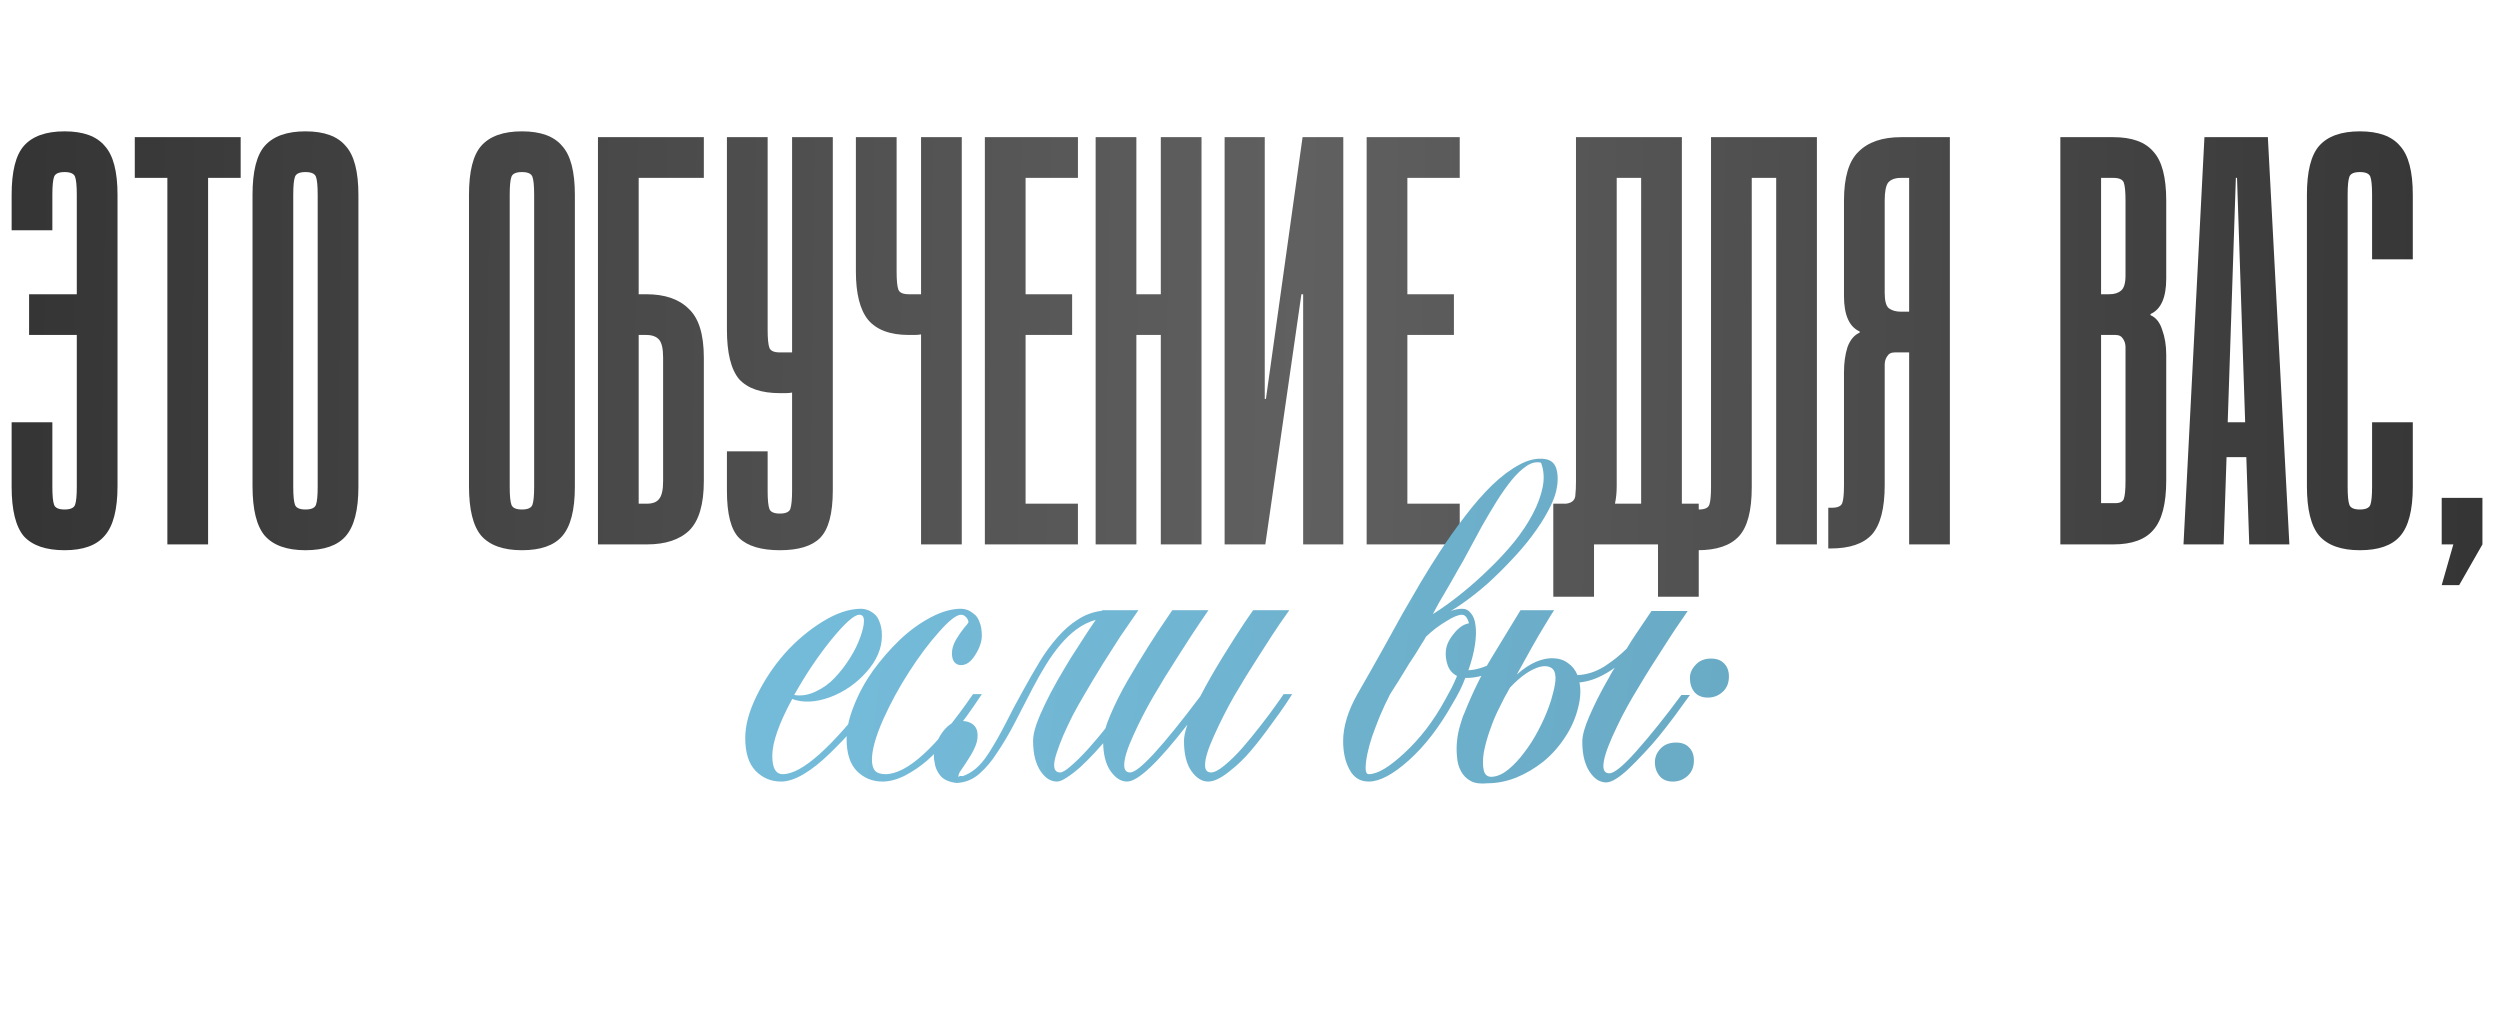 <?xml version="1.0" encoding="UTF-8"?> <svg xmlns="http://www.w3.org/2000/svg" width="499" height="206" viewBox="0 0 499 206" fill="none"><path d="M15.328 38.874C15.328 37.093 15.212 35.893 14.98 35.274C14.748 34.655 14.051 34.345 12.89 34.345C11.728 34.345 11.032 34.655 10.799 35.274C10.567 35.893 10.451 37.093 10.451 38.874V45.957H2.322V38.874C2.322 34.229 3.135 30.977 4.761 29.119C6.464 27.184 9.174 26.216 12.89 26.216C16.605 26.216 19.276 27.184 20.902 29.119C22.605 30.977 23.457 34.229 23.457 38.874V97.051C23.457 101.696 22.605 104.986 20.902 106.921C19.276 108.857 16.605 109.824 12.89 109.824C9.174 109.824 6.464 108.895 4.761 107.037C3.135 105.102 2.322 101.812 2.322 97.167V84.278H10.451V97.167C10.451 98.948 10.567 100.148 10.799 100.767C11.032 101.386 11.728 101.696 12.89 101.696C14.051 101.696 14.748 101.386 14.98 100.767C15.212 100.148 15.328 98.948 15.328 97.167V66.859H5.806V58.731H15.328V38.874ZM48.037 27.378V35.506H41.535V108.663H33.406V35.506H26.903V27.378H48.037ZM71.539 97.167C71.539 101.812 70.687 105.102 68.984 107.037C67.358 108.895 64.687 109.824 60.971 109.824C57.256 109.824 54.546 108.857 52.843 106.921C51.217 104.986 50.404 101.696 50.404 97.051V38.874C50.404 34.229 51.217 30.977 52.843 29.119C54.546 27.184 57.256 26.216 60.971 26.216C64.687 26.216 67.358 27.184 68.984 29.119C70.687 30.977 71.539 34.229 71.539 38.874V97.167ZM63.41 38.874C63.41 37.093 63.294 35.893 63.062 35.274C62.829 34.655 62.133 34.345 60.971 34.345C59.81 34.345 59.114 34.655 58.881 35.274C58.649 35.893 58.533 37.093 58.533 38.874V97.167C58.533 98.948 58.649 100.148 58.881 100.767C59.114 101.386 59.81 101.696 60.971 101.696C62.133 101.696 62.829 101.386 63.062 100.767C63.294 100.148 63.41 98.948 63.41 97.167V38.874ZM114.744 97.167C114.744 101.812 113.893 105.102 112.19 107.037C110.564 108.895 107.893 109.824 104.177 109.824C100.461 109.824 97.752 108.857 96.049 106.921C94.423 104.986 93.61 101.696 93.61 97.051V38.874C93.61 34.229 94.423 30.977 96.049 29.119C97.752 27.184 100.461 26.216 104.177 26.216C107.893 26.216 110.564 27.184 112.19 29.119C113.893 30.977 114.744 34.229 114.744 38.874V97.167ZM106.616 38.874C106.616 37.093 106.5 35.893 106.267 35.274C106.035 34.655 105.338 34.345 104.177 34.345C103.016 34.345 102.319 34.655 102.087 35.274C101.855 35.893 101.739 37.093 101.739 38.874V97.167C101.739 98.948 101.855 100.148 102.087 100.767C102.319 101.386 103.016 101.696 104.177 101.696C105.338 101.696 106.035 101.386 106.267 100.767C106.5 100.148 106.616 98.948 106.616 97.167V38.874ZM119.352 27.378H140.486V35.506H127.481V58.731H128.99C132.706 58.731 135.532 59.698 137.467 61.634C139.48 63.492 140.486 66.743 140.486 71.388V96.006C140.486 100.651 139.519 103.941 137.583 105.876C135.648 107.734 132.822 108.663 129.106 108.663H119.352V27.378ZM127.481 100.535H129.106C130.267 100.535 131.08 100.225 131.545 99.606C132.087 98.986 132.358 97.786 132.358 96.006V71.388C132.358 69.607 132.087 68.407 131.545 67.788C131.003 67.169 130.151 66.859 128.99 66.859H127.481V100.535ZM158.1 97.864V78.355C157.713 78.433 157.287 78.471 156.822 78.471C156.435 78.471 156.048 78.471 155.661 78.471C151.945 78.471 149.236 77.542 147.532 75.684C145.907 73.749 145.094 70.459 145.094 65.814V27.378H153.222V65.814C153.222 67.595 153.339 68.794 153.571 69.414C153.803 70.033 154.5 70.343 155.661 70.343H158.1V27.378H166.228V97.864C166.228 102.509 165.377 105.683 163.673 107.386C162.048 109.012 159.377 109.824 155.661 109.824C151.945 109.824 149.236 109.012 147.532 107.386C145.907 105.76 145.094 102.625 145.094 97.98V90.084H153.222V97.98C153.222 99.76 153.339 100.96 153.571 101.58C153.803 102.199 154.5 102.509 155.661 102.509C156.822 102.509 157.519 102.199 157.751 101.58C157.983 100.883 158.1 99.644 158.1 97.864ZM183.842 58.731V27.378H191.97V108.663H183.842V66.743C183.454 66.82 183.029 66.859 182.564 66.859C182.177 66.859 181.79 66.859 181.403 66.859C177.687 66.859 174.978 65.853 173.274 63.84C171.649 61.827 170.836 58.614 170.836 54.202V27.378H178.964V54.202C178.964 55.982 179.081 57.182 179.313 57.802C179.545 58.421 180.242 58.731 181.403 58.731H183.842ZM215.157 27.378V35.506H204.706V58.731H213.996V66.859H204.706V100.535H215.157V108.663H196.578V27.378H215.157ZM226.82 108.663H218.691V27.378H226.82V58.731H231.697V27.378H239.825V108.663H231.697V66.859H226.82V108.663ZM252.445 27.378V79.633H252.678L259.993 27.378H268.122V108.663H260.109V58.731H259.761L252.561 108.663H244.433V27.378H252.445ZM291.363 27.378V35.506H280.912V58.731H290.201V66.859H280.912V100.535H291.363V108.663H272.783V27.378H291.363ZM335.701 27.378V100.535H339.068V119.114H330.939V108.663H318.166V119.114H310.037V100.535C311.199 100.535 312.05 100.535 312.592 100.535C313.211 100.457 313.676 100.264 313.986 99.954C314.295 99.644 314.45 99.219 314.45 98.677C314.528 98.057 314.566 97.167 314.566 96.006V27.378H335.701ZM322.695 97.051C322.695 98.29 322.579 99.451 322.346 100.535H327.572V35.506H322.695V97.051ZM362.654 27.378V108.663H354.526V35.506H349.649V97.283C349.649 101.928 348.797 105.18 347.094 107.037C345.391 108.895 342.643 109.824 338.849 109.824H338.385V101.696H339.082C340.243 101.696 340.94 101.386 341.172 100.767C341.404 100.148 341.52 98.948 341.52 97.167V27.378H362.654ZM364.923 109.476V101.348H365.62C366.781 101.348 367.478 101.038 367.71 100.419C367.943 99.799 368.059 98.599 368.059 96.819V74.291C368.059 72.433 368.291 70.769 368.755 69.298C369.297 67.827 370.11 66.859 371.194 66.395V66.162C369.104 65.234 368.059 62.872 368.059 59.079V40.035C368.059 35.39 369.026 32.139 370.962 30.281C372.897 28.345 375.723 27.378 379.439 27.378H389.193V108.663H381.064V70.343H378.161C377.465 70.343 376.961 70.614 376.652 71.156C376.342 71.62 376.187 72.162 376.187 72.781V96.819C376.187 101.464 375.336 104.754 373.633 106.689C371.929 108.547 369.181 109.476 365.388 109.476H364.923ZM376.187 58.498C376.187 60.047 376.458 61.053 377 61.518C377.619 61.982 378.432 62.214 379.439 62.214H381.064V35.506H379.439C378.277 35.506 377.426 35.816 376.884 36.435C376.42 37.054 376.187 38.254 376.187 40.035V58.498ZM411.245 108.663V27.378H421.812C425.528 27.378 428.199 28.345 429.825 30.281C431.528 32.139 432.38 35.39 432.38 40.035V55.595C432.38 59.389 431.334 61.75 429.244 62.679V62.911C430.328 63.376 431.102 64.343 431.567 65.814C432.109 67.285 432.38 68.949 432.38 70.807V95.89C432.38 100.535 431.528 103.825 429.825 105.76C428.199 107.696 425.528 108.663 421.812 108.663H411.245ZM421.812 35.506H419.374V58.731H421C422.006 58.731 422.78 58.498 423.322 58.034C423.941 57.569 424.251 56.563 424.251 55.015V40.035C424.251 38.254 424.135 37.054 423.903 36.435C423.67 35.816 422.974 35.506 421.812 35.506ZM419.374 100.419H421.812C422.974 100.496 423.67 100.225 423.903 99.606C424.135 98.986 424.251 97.786 424.251 96.006V69.298C424.251 68.678 424.096 68.136 423.787 67.672C423.477 67.13 422.974 66.859 422.277 66.859H419.374V100.419ZM435.826 108.663L440.006 27.378H452.664L456.96 108.663H448.948L448.367 91.245H444.419L443.838 108.663H435.826ZM444.651 84.278H448.135L446.509 35.506H446.277L444.651 84.278ZM468.59 97.167C468.59 98.948 468.706 100.148 468.938 100.767C469.17 101.386 469.867 101.696 471.028 101.696C472.19 101.696 472.886 101.386 473.119 100.767C473.351 100.148 473.467 98.948 473.467 97.167V84.278H481.595V97.167C481.595 101.812 480.744 105.102 479.041 107.037C477.415 108.895 474.744 109.824 471.028 109.824C467.312 109.824 464.603 108.857 462.9 106.921C461.274 104.986 460.461 101.696 460.461 97.051V38.874C460.461 34.229 461.274 30.977 462.9 29.119C464.603 27.184 467.312 26.216 471.028 26.216C474.744 26.216 477.415 27.184 479.041 29.119C480.744 30.977 481.595 34.229 481.595 38.874V51.763H473.467V38.874C473.467 37.093 473.351 35.893 473.119 35.274C472.886 34.655 472.19 34.345 471.028 34.345C469.867 34.345 469.17 34.655 468.938 35.274C468.706 35.893 468.59 37.093 468.59 38.874V97.167ZM487.364 99.373H495.493V108.663L490.848 116.792H487.364L489.687 108.663H487.364V99.373Z" fill="url(#paint0_linear_4621_24)"></path><path d="M156.251 154.523C160.039 154.523 166.005 149.2 174.15 138.555H175.912C174.131 140.904 172.408 143.044 170.741 144.976C169.112 146.87 167.388 148.689 165.57 150.431C163.789 152.174 162.066 153.538 160.399 154.523C158.732 155.508 157.236 156 155.91 156C153.902 156 152.197 155.28 150.796 153.841C149.432 152.401 148.75 150.223 148.75 147.306C148.75 144.768 149.508 141.964 151.023 138.896C152.538 135.79 154.413 132.967 156.648 130.429C158.921 127.891 161.441 125.77 164.206 124.065C166.971 122.36 169.529 121.508 171.877 121.508C172.294 121.508 172.711 121.583 173.127 121.735C173.582 121.887 174.037 122.152 174.491 122.531C174.946 122.871 175.306 123.421 175.571 124.178C175.874 124.898 176.025 125.807 176.025 126.906C176.025 129.406 175.003 131.812 172.957 134.123C170.911 136.434 168.468 138.119 165.627 139.18C162.785 140.203 160.285 140.317 158.126 139.521C155.474 144.408 154.148 148.196 154.148 150.886C154.148 153.31 154.849 154.523 156.251 154.523ZM171.536 122.701C170.514 122.701 168.638 124.368 165.911 127.702C163.221 131.035 160.759 134.71 158.524 138.725C159.925 138.953 161.346 138.725 162.785 138.044C164.263 137.362 165.551 136.434 166.649 135.259C167.786 134.047 168.79 132.74 169.661 131.338C170.57 129.899 171.252 128.516 171.707 127.19C172.199 125.864 172.446 124.766 172.446 123.894C172.446 123.099 172.142 122.701 171.536 122.701ZM195.973 138.555C194.95 140.108 193.946 141.567 192.961 142.93C191.976 144.294 190.745 145.81 189.268 147.476C187.828 149.143 186.427 150.583 185.063 151.795C183.699 152.969 182.222 153.973 180.631 154.807C179.039 155.602 177.543 156 176.141 156C174.134 156 172.429 155.299 171.027 153.898C169.663 152.496 168.982 150.355 168.982 147.476C168.982 145.469 169.474 143.252 170.459 140.828C171.406 138.403 172.675 136.074 174.266 133.839C175.895 131.603 177.676 129.558 179.608 127.702C181.578 125.845 183.642 124.349 185.802 123.212C187.961 122.076 189.969 121.508 191.825 121.508C192.242 121.508 192.658 121.583 193.075 121.735C193.492 121.887 193.927 122.152 194.382 122.531C194.874 122.871 195.253 123.421 195.518 124.178C195.822 124.898 195.973 125.788 195.973 126.849C195.973 128.061 195.537 129.349 194.666 130.713C193.833 132.077 192.886 132.759 191.825 132.759C191.295 132.759 190.859 132.569 190.518 132.191C190.177 131.812 190.007 131.206 190.007 130.372C190.007 129.539 190.272 128.649 190.802 127.702C191.37 126.754 191.92 125.959 192.45 125.315C193.018 124.671 193.302 124.292 193.302 124.178C193.302 123.875 193.151 123.553 192.848 123.212C192.545 122.871 192.204 122.701 191.825 122.701C190.916 122.701 189.457 123.838 187.449 126.11C185.442 128.346 183.453 130.997 181.483 134.066C179.513 137.096 177.77 140.298 176.255 143.669C174.778 147.041 174.039 149.693 174.039 151.625C174.039 152.572 174.228 153.291 174.607 153.784C175.024 154.276 175.725 154.523 176.71 154.523C181.066 154.523 186.9 149.2 194.211 138.555H195.973ZM227.683 138.555C226.585 140.07 225.524 141.529 224.501 142.93C223.478 144.294 222.474 145.582 221.489 146.794C220.542 147.969 219.557 149.105 218.535 150.204C217.512 151.303 216.527 152.287 215.58 153.159C214.633 153.992 213.742 154.674 212.909 155.204C212.113 155.735 211.469 156 210.977 156C210.371 156 209.784 155.83 209.215 155.489C208.647 155.11 208.136 154.579 207.681 153.898C207.227 153.216 206.867 152.382 206.601 151.397C206.336 150.374 206.204 149.2 206.204 147.874C206.204 147.003 206.412 145.942 206.829 144.692C207.283 143.404 207.871 142.021 208.59 140.544C209.31 139.029 210.125 137.475 211.034 135.884C211.943 134.293 212.852 132.759 213.761 131.281C214.708 129.804 215.599 128.421 216.432 127.133C217.265 125.845 217.985 124.766 218.591 123.894L218.705 123.724C217.341 124.103 216.072 124.728 214.898 125.599C213.761 126.432 212.682 127.455 211.659 128.668C210.636 129.88 209.67 131.225 208.761 132.702C207.852 134.18 206.98 135.714 206.147 137.305C204.935 139.691 203.741 142.002 202.567 144.237C201.43 146.435 200.256 148.423 199.044 150.204C198.021 151.833 196.847 153.235 195.521 154.409C194.195 155.583 192.661 156.208 190.918 156.284C189.403 156.095 188.323 155.602 187.679 154.807C187.035 154.011 186.656 153.121 186.543 152.136C186.353 151.416 186.353 150.64 186.543 149.806C186.694 148.973 186.959 148.177 187.338 147.42C187.717 146.662 188.19 145.98 188.759 145.374C189.327 144.768 189.914 144.351 190.52 144.124C191.619 143.821 192.604 143.84 193.475 144.181C194.346 144.522 194.877 145.147 195.066 146.056C195.218 146.965 195.104 147.893 194.725 148.84C194.346 149.749 193.892 150.602 193.361 151.397C192.869 152.193 192.395 152.913 191.941 153.557C191.486 154.163 191.278 154.617 191.316 154.92C191.24 155.11 191.259 155.148 191.373 155.034C191.524 154.882 191.789 154.845 192.168 154.92C193.039 154.617 193.892 154.125 194.725 153.443C195.596 152.723 196.449 151.719 197.282 150.431C198.495 148.537 199.65 146.51 200.749 144.351C201.847 142.154 203.003 139.976 204.215 137.816C205.313 135.808 206.412 133.895 207.511 132.077C208.647 130.221 209.84 128.592 211.091 127.19C212.341 125.751 213.686 124.576 215.125 123.667C216.565 122.72 218.175 122.133 219.955 121.905L220.012 121.792H227.229C227.115 121.943 226.736 122.493 226.092 123.44C225.448 124.349 224.615 125.561 223.592 127.076C222.607 128.592 221.47 130.372 220.182 132.418C218.932 134.426 217.625 136.604 216.262 138.953C215.542 140.165 214.822 141.453 214.102 142.817C213.42 144.181 212.795 145.506 212.227 146.794C211.697 148.045 211.261 149.2 210.92 150.261C210.579 151.284 210.409 152.098 210.409 152.704C210.409 153.689 210.806 154.182 211.602 154.182C212.057 154.182 212.757 153.765 213.704 152.931C214.689 152.098 215.826 150.981 217.114 149.579C218.402 148.139 219.804 146.472 221.319 144.578C222.834 142.684 224.387 140.676 225.978 138.555H227.683ZM256.211 138.555H257.916C257.613 139.047 257.196 139.691 256.666 140.487C256.173 141.245 255.188 142.627 253.711 144.635C252.271 146.643 250.889 148.423 249.563 149.977C248.275 151.492 246.816 152.875 245.187 154.125C243.596 155.375 242.251 156 241.153 156C239.903 156 238.785 155.299 237.8 153.898C236.815 152.496 236.323 150.488 236.323 147.874C236.323 147.041 236.55 145.961 237.005 144.635C231.133 152.212 227.117 156 224.958 156C223.746 156 222.647 155.299 221.662 153.898C220.677 152.496 220.185 150.488 220.185 147.874C220.185 146.7 220.658 144.995 221.605 142.76C222.552 140.525 223.689 138.252 225.015 135.941C226.379 133.592 227.742 131.338 229.106 129.179C230.47 127.02 231.625 125.258 232.572 123.894L233.993 121.792H241.21C240.755 122.474 240.149 123.364 239.391 124.463C238.634 125.561 237.289 127.626 235.357 130.656C233.425 133.649 231.72 136.415 230.243 138.953C228.765 141.491 227.42 144.105 226.208 146.794C224.996 149.446 224.39 151.416 224.39 152.704C224.39 153.689 224.787 154.182 225.583 154.182C227.288 154.182 231.947 149.124 239.562 139.01C240.774 136.661 242.251 134.066 243.994 131.225C245.775 128.346 247.233 126.054 248.369 124.349L250.131 121.792H257.348C256.893 122.474 256.268 123.364 255.473 124.463C254.715 125.561 253.37 127.626 251.438 130.656C249.506 133.649 247.801 136.415 246.324 138.953C244.884 141.491 243.558 144.105 242.346 146.794C241.134 149.446 240.528 151.416 240.528 152.704C240.528 153.689 240.926 154.182 241.721 154.182C242.403 154.182 243.331 153.689 244.505 152.704C245.68 151.719 246.816 150.602 247.915 149.352C249.014 148.101 250.226 146.624 251.552 144.919C252.878 143.215 253.844 141.927 254.45 141.055C255.094 140.184 255.681 139.351 256.211 138.555ZM286.787 123.497C288.681 122.171 290.367 121.508 291.845 121.508C292.564 121.508 293.152 121.811 293.606 122.417C294.099 122.985 294.402 123.8 294.515 124.86C294.667 125.921 294.629 127.209 294.402 128.724C294.174 130.24 293.739 131.925 293.095 133.782C295.974 133.668 299.611 131.85 304.005 128.327L304.971 129.634C301.978 131.944 299.554 133.479 297.697 134.236C295.917 134.956 294.25 135.316 292.697 135.316H292.47C292.167 136.149 291.807 136.983 291.39 137.816C290.973 138.65 290.5 139.502 289.969 140.373C287.318 145.109 284.382 148.916 281.162 151.795C278.017 154.598 275.366 156 273.206 156C271.501 156 270.232 155.223 269.399 153.67C268.528 152.117 268.092 150.204 268.092 147.931C268.092 145.052 269.039 141.927 270.933 138.555C272.827 135.259 274.513 132.285 275.991 129.634C277.468 126.944 278.832 124.482 280.082 122.246C281.37 120.011 282.582 117.928 283.719 115.996C284.893 114.026 286.086 112.113 287.299 110.257C288.928 107.756 290.632 105.351 292.413 103.04C294.193 100.691 295.993 98.626 297.811 96.846C299.667 95.066 301.486 93.702 303.266 92.755C305.047 91.77 306.751 91.391 308.38 91.618C309.631 91.808 310.407 92.527 310.71 93.778C311.013 95.028 310.975 96.467 310.597 98.096C310.293 99.308 309.725 100.672 308.892 102.187C308.096 103.665 307.092 105.218 305.88 106.847C304.668 108.476 303.285 110.105 301.732 111.734C300.217 113.363 298.626 114.935 296.959 116.45C295.292 117.928 293.587 119.273 291.845 120.485C290.102 121.697 288.416 122.701 286.787 123.497ZM288.378 139.805C288.871 138.934 289.325 138.1 289.742 137.305C290.159 136.471 290.519 135.676 290.822 134.918C289.913 134.464 289.287 133.744 288.947 132.759C288.606 131.736 288.492 130.751 288.606 129.804C288.719 128.705 289.269 127.569 290.253 126.395C291.163 125.258 292.148 124.595 293.208 124.406C292.905 123.269 292.432 122.701 291.788 122.701C291.447 122.701 290.992 122.815 290.424 123.042C289.894 123.269 289.306 123.591 288.662 124.008C288.018 124.387 287.336 124.841 286.617 125.372C285.935 125.902 285.272 126.47 284.628 127.076C284.438 127.455 284.154 127.929 283.776 128.497C283.435 129.065 283.018 129.747 282.525 130.543C282.033 131.3 281.597 131.963 281.218 132.532C280.877 133.1 280.612 133.536 280.423 133.839C280.006 134.52 279.552 135.259 279.059 136.055C278.567 136.85 278.036 137.684 277.468 138.555C276.71 140.032 276.028 141.491 275.422 142.93C274.854 144.332 274.343 145.677 273.888 146.965C273.471 148.215 273.149 149.389 272.922 150.488C272.695 151.587 272.581 152.534 272.581 153.329C272.581 154.125 272.79 154.523 273.206 154.523C274.949 154.523 277.335 153.102 280.366 150.261C283.472 147.382 286.143 143.896 288.378 139.805ZM285.992 122.587C287.848 121.413 289.742 120.049 291.674 118.496C293.606 116.943 295.462 115.295 297.243 113.552C299.061 111.81 300.728 110.01 302.243 108.154C303.759 106.26 304.99 104.404 305.937 102.585C306.922 100.729 307.585 98.93 307.926 97.187C308.267 95.444 308.153 93.834 307.585 92.357C306.676 92.13 305.729 92.338 304.744 92.982C303.759 93.626 302.755 94.573 301.732 95.823C300.747 97.035 299.743 98.456 298.72 100.085C297.735 101.676 296.769 103.305 295.822 104.972C294.913 106.639 294.042 108.249 293.208 109.802C292.413 111.317 291.693 112.605 291.049 113.666C290.102 115.371 289.212 116.924 288.378 118.326C287.545 119.689 286.749 121.11 285.992 122.587ZM337.306 138.725C336.208 140.241 335.147 141.699 334.124 143.101C333.101 144.465 332.097 145.753 331.112 146.965C330.127 148.177 329.123 149.314 328.101 150.374C327.116 151.435 326.131 152.439 325.146 153.386C323.176 155.242 321.661 156.17 320.6 156.17C319.994 156.17 319.407 156 318.838 155.659C318.27 155.28 317.759 154.75 317.304 154.068C316.849 153.386 316.49 152.553 316.224 151.568C315.959 150.545 315.827 149.371 315.827 148.045C315.827 146.794 316.3 145.09 317.247 142.93C318.194 140.733 319.331 138.46 320.657 136.112C320.96 135.619 321.225 135.146 321.452 134.691C321.717 134.198 322.002 133.725 322.305 133.27C321.282 134.028 320.183 134.672 319.009 135.202C317.834 135.733 316.584 136.074 315.258 136.225C315.561 137.627 315.486 139.256 315.031 141.112C314.501 143.309 313.61 145.336 312.36 147.192C311.148 149.049 309.709 150.659 308.042 152.022C306.375 153.348 304.575 154.409 302.643 155.204C300.711 155.962 298.798 156.341 296.904 156.341C295.503 156.492 294.385 156.341 293.552 155.886C292.718 155.432 292.074 154.788 291.62 153.954C291.165 153.121 290.9 152.174 290.824 151.113C290.71 150.015 290.71 148.935 290.824 147.874C290.938 146.776 291.146 145.734 291.449 144.749C291.714 143.764 291.998 142.949 292.301 142.305C293.93 138.214 295.749 134.52 297.757 131.225C299.764 127.891 301.677 124.747 303.496 121.792H310.201C310.05 121.981 309.349 123.118 308.099 125.201C306.848 127.247 305.068 130.391 302.757 134.634C304.083 133.46 305.371 132.607 306.621 132.077C307.909 131.547 309.084 131.319 310.144 131.395C311.243 131.433 312.19 131.755 312.985 132.361C313.819 132.929 314.444 133.725 314.861 134.748C316.717 134.672 318.497 134.104 320.202 133.043C321.907 131.944 323.403 130.751 324.691 129.463C325.335 128.365 325.96 127.38 326.566 126.508C327.173 125.599 327.722 124.785 328.214 124.065L329.635 121.962H336.852C336.624 122.303 336.359 122.701 336.056 123.156C335.753 123.61 335.412 124.103 335.033 124.633C334.654 125.163 334.124 125.959 333.442 127.02C332.798 128.042 331.984 129.312 330.999 130.827C330.014 132.342 329.105 133.782 328.271 135.146C327.438 136.509 326.642 137.835 325.885 139.123C325.127 140.411 324.407 141.718 323.725 143.044C323.081 144.332 322.456 145.639 321.85 146.965C320.638 149.693 320.032 151.662 320.032 152.875C320.032 153.86 320.429 154.352 321.225 154.352C322.21 154.352 324.028 152.856 326.68 149.863C329.408 146.794 332.381 143.082 335.601 138.725H337.306ZM299.177 141.453C298.571 142.627 297.984 144.029 297.416 145.658C296.847 147.249 296.431 148.764 296.165 150.204C295.938 151.643 295.938 152.837 296.165 153.784C296.393 154.731 296.999 155.148 297.984 155.034C299.007 154.92 300.048 154.428 301.109 153.557C302.208 152.647 303.25 151.53 304.235 150.204C305.257 148.878 306.185 147.42 307.019 145.828C307.89 144.2 308.61 142.589 309.178 140.998C309.481 140.203 309.765 139.256 310.031 138.157C310.334 137.021 310.485 136.036 310.485 135.202C310.447 134.217 310.144 133.573 309.576 133.27C309.008 132.929 308.269 132.873 307.36 133.1C306.489 133.327 305.523 133.801 304.462 134.52C303.439 135.24 302.416 136.149 301.393 137.248C301.014 137.892 300.636 138.574 300.257 139.294C299.916 139.976 299.556 140.695 299.177 141.453ZM337.308 135.316C337.308 134.369 337.687 133.498 338.445 132.702C339.203 131.869 340.225 131.452 341.513 131.452C342.65 131.452 343.521 131.774 344.127 132.418C344.771 133.062 345.093 133.933 345.093 135.032C345.093 136.32 344.677 137.343 343.843 138.1C343.01 138.858 342.025 139.237 340.888 139.237C339.752 139.237 338.862 138.877 338.218 138.157C337.612 137.4 337.308 136.452 337.308 135.316ZM330.319 152.136C330.319 151.113 330.698 150.204 331.456 149.408C332.213 148.613 333.236 148.215 334.524 148.215C335.661 148.215 336.532 148.537 337.138 149.181C337.782 149.825 338.104 150.696 338.104 151.795C338.104 153.083 337.687 154.106 336.854 154.864C336.02 155.621 335.035 156 333.899 156C332.763 156 331.891 155.64 331.285 154.92C330.641 154.163 330.319 153.235 330.319 152.136Z" fill="url(#paint1_linear_4621_24)"></path><defs><linearGradient id="paint0_linear_4621_24" x1="6.85995e-06" y1="66.844" x2="498.943" y2="72.768" gradientUnits="userSpaceOnUse"><stop stop-color="#343434"></stop><stop offset="0.52" stop-color="#606060"></stop><stop offset="1" stop-color="#343434"></stop></linearGradient><linearGradient id="paint1_linear_4621_24" x1="175.79" y1="95.259" x2="431.904" y2="129.196" gradientUnits="userSpaceOnUse"><stop stop-color="#74BBD9"></stop><stop offset="1" stop-color="#64A2BB"></stop></linearGradient></defs></svg> 